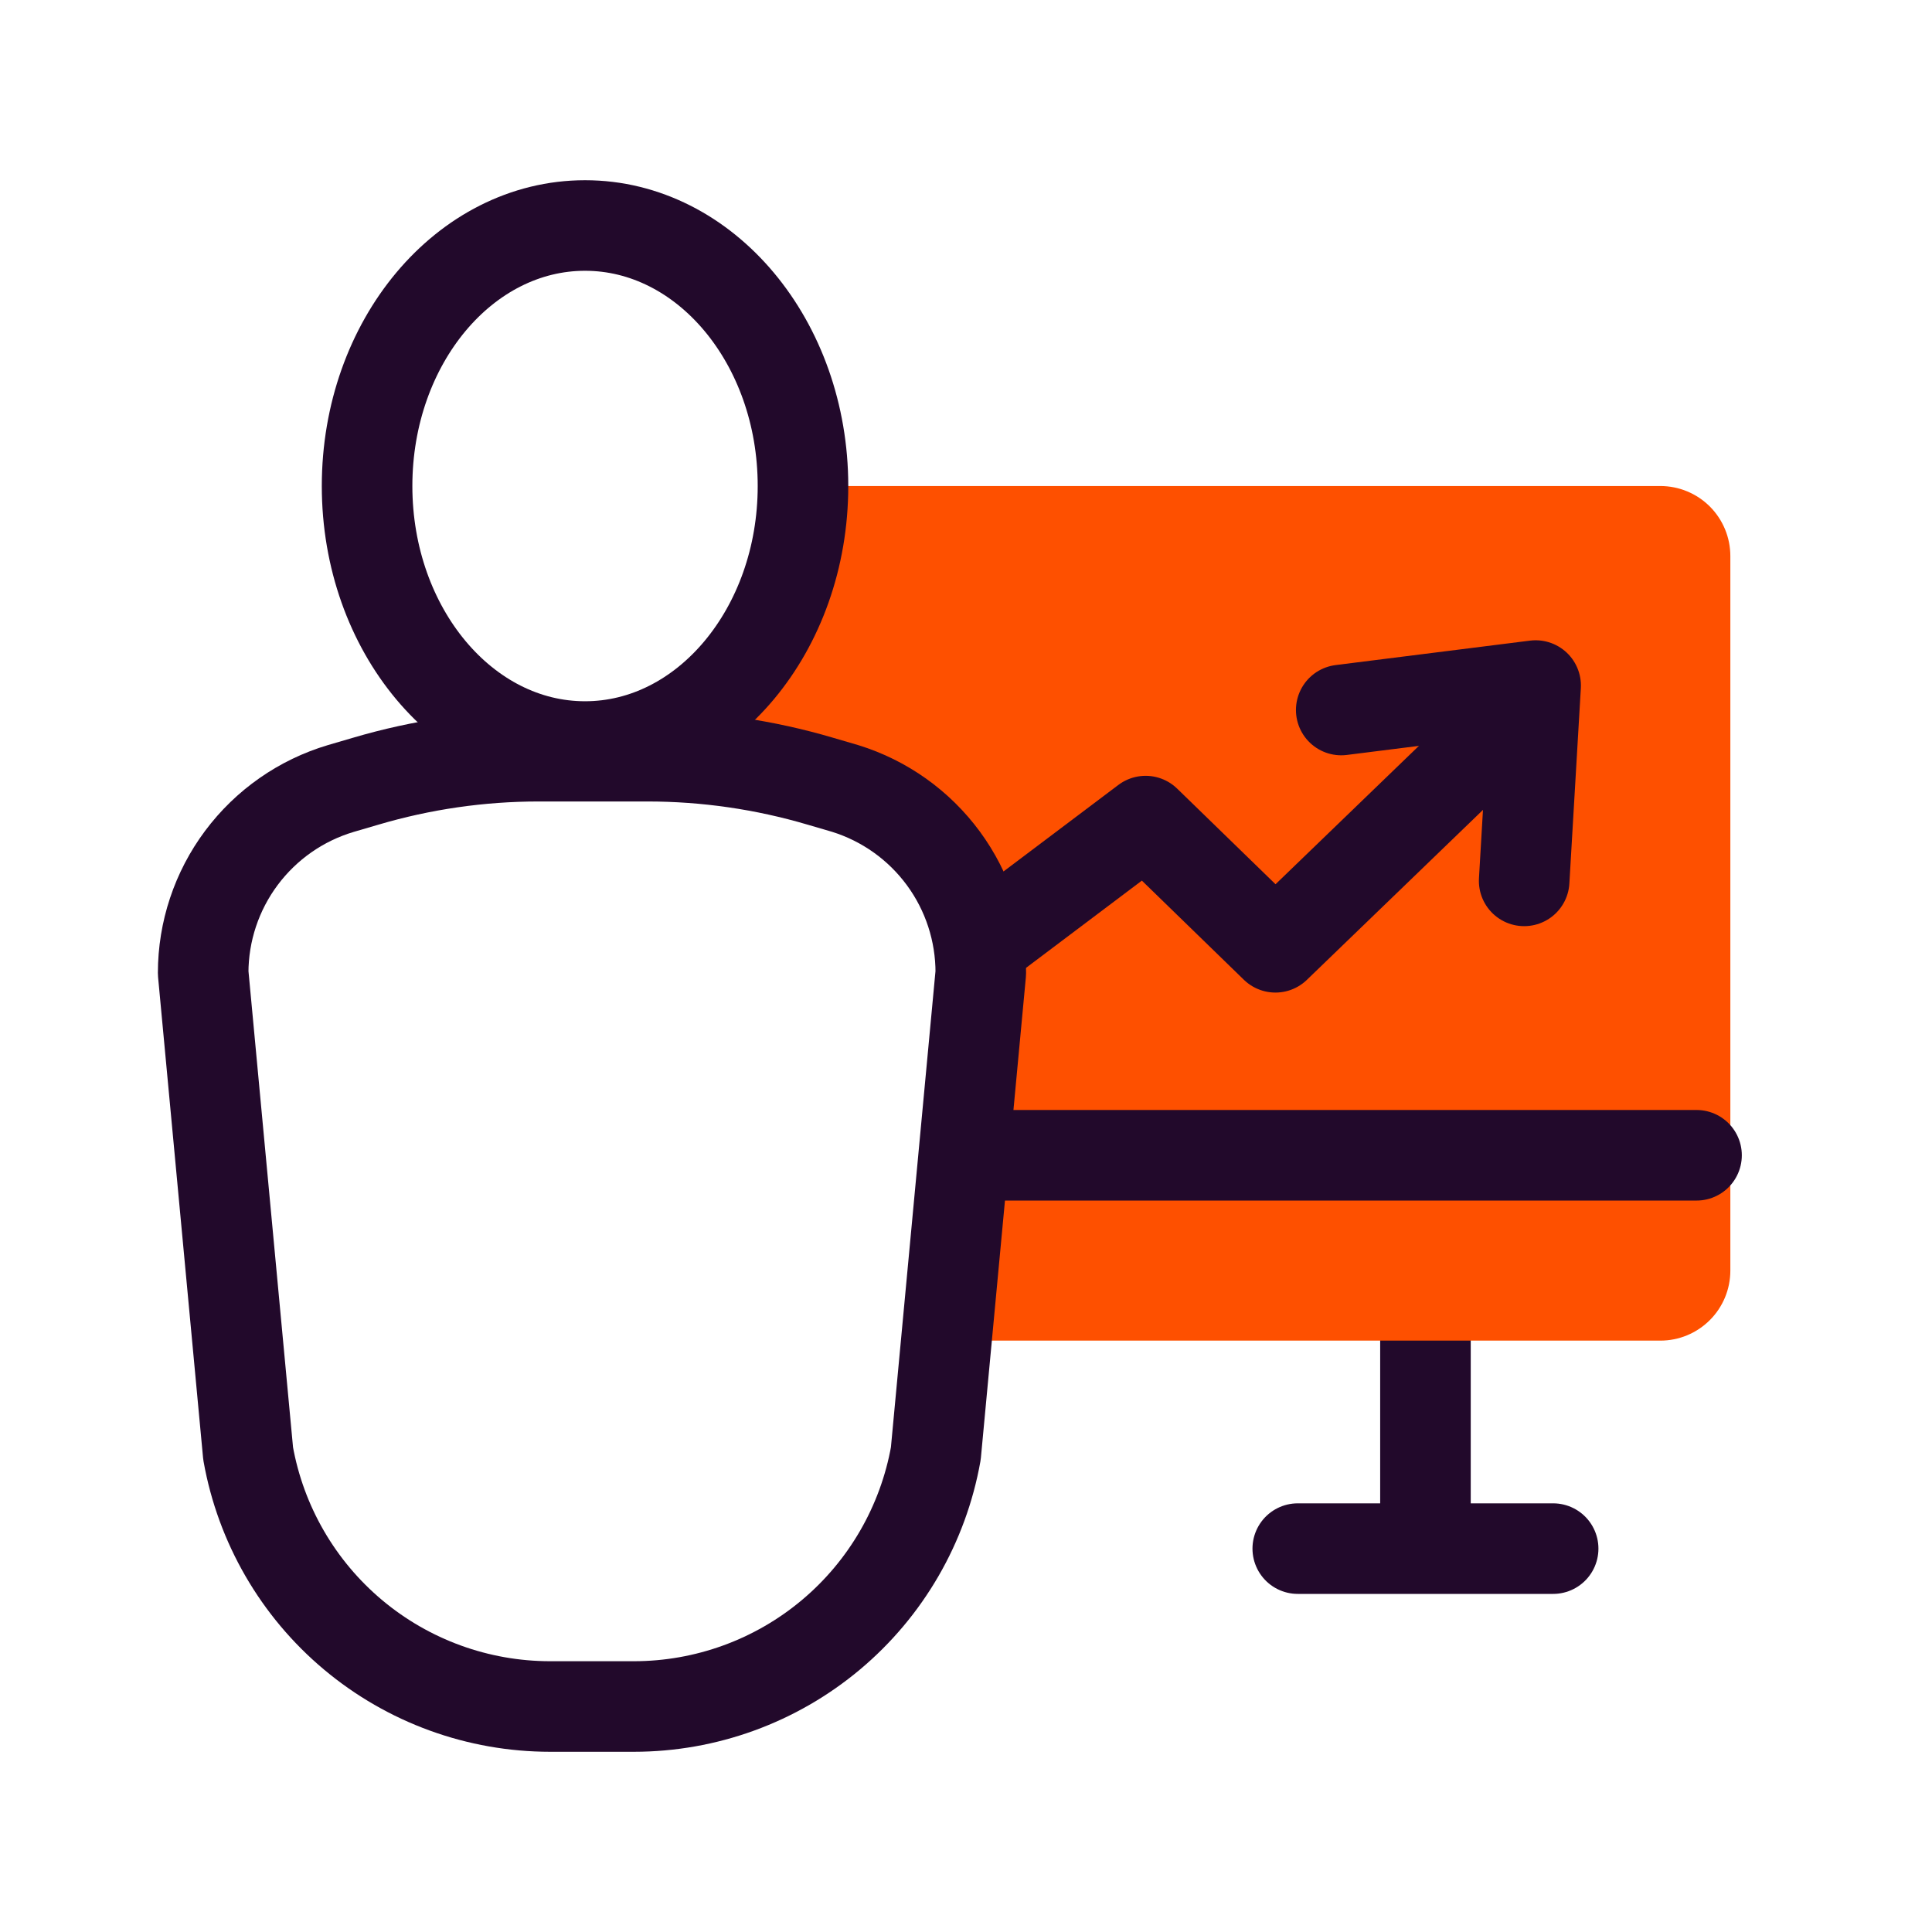 <?xml version="1.0" encoding="UTF-8"?> <svg xmlns="http://www.w3.org/2000/svg" width="64" height="64" viewBox="0 0 64 64" fill="none"><path d="M42.99 51.3H51.45" stroke="#22092B" stroke-width="3" stroke-linecap="round" stroke-linejoin="round"></path><path d="M47.22 39.2V50.71" stroke="#22092B" stroke-width="3" stroke-linecap="round" stroke-linejoin="round"></path><path d="M55 16.1H26.6C26.6 20.52 23.82 24.16 20.23 24.66V25.05H21.43C23.37 25.05 25.3 25.33 27.16 25.88L27.98 26.12C29.297 26.512 30.451 27.318 31.273 28.419C32.095 29.52 32.539 30.856 32.54 32.23L31.4 44.41H55C55.615 44.41 56.205 44.166 56.641 43.73C57.076 43.295 57.32 42.705 57.32 42.09V18.42C57.32 17.805 57.076 17.215 56.641 16.779C56.205 16.344 55.615 16.1 55 16.1Z" fill="#FE5000"></path><path d="M32.6 31.23L37.95 27.2L42.25 31.38L48.56 25.29" stroke="#22092B" stroke-width="3" stroke-linecap="round" stroke-linejoin="round"></path><path d="M44.43 23.52L50.87 22.71L50.49 29.18" stroke="#22092B" stroke-width="3" stroke-linecap="round" stroke-linejoin="round"></path><path d="M32.09 38.27H56.2" stroke="#22092B" stroke-width="3" stroke-linecap="round" stroke-linejoin="round"></path><path d="M28 26.12L27.18 25.88C25.32 25.33 23.39 25.05 21.45 25.05H17.84C15.9 25.05 13.97 25.33 12.11 25.88L11.29 26.12C9.973 26.512 8.819 27.318 7.997 28.419C7.175 29.52 6.731 30.856 6.73 32.23L8.22 48.15C8.638 50.498 9.869 52.625 11.697 54.157C13.525 55.689 15.835 56.529 18.22 56.53H21C23.385 56.529 25.695 55.689 27.523 54.157C29.351 52.625 30.582 50.498 31 48.15L32.49 32.23C32.493 30.865 32.059 29.535 31.251 28.436C30.443 27.336 29.303 26.524 28 26.12V26.12Z" stroke="#22092B" stroke-width="3" stroke-linecap="round" stroke-linejoin="round"></path><path d="M19.38 24.73C23.367 24.73 26.6 20.866 26.6 16.1C26.6 11.334 23.367 7.47 19.38 7.47C15.393 7.47 12.16 11.334 12.16 16.1C12.16 20.866 15.393 24.73 19.38 24.73Z" stroke="#22092B" stroke-width="3" stroke-linecap="round" stroke-linejoin="round"></path></svg> 